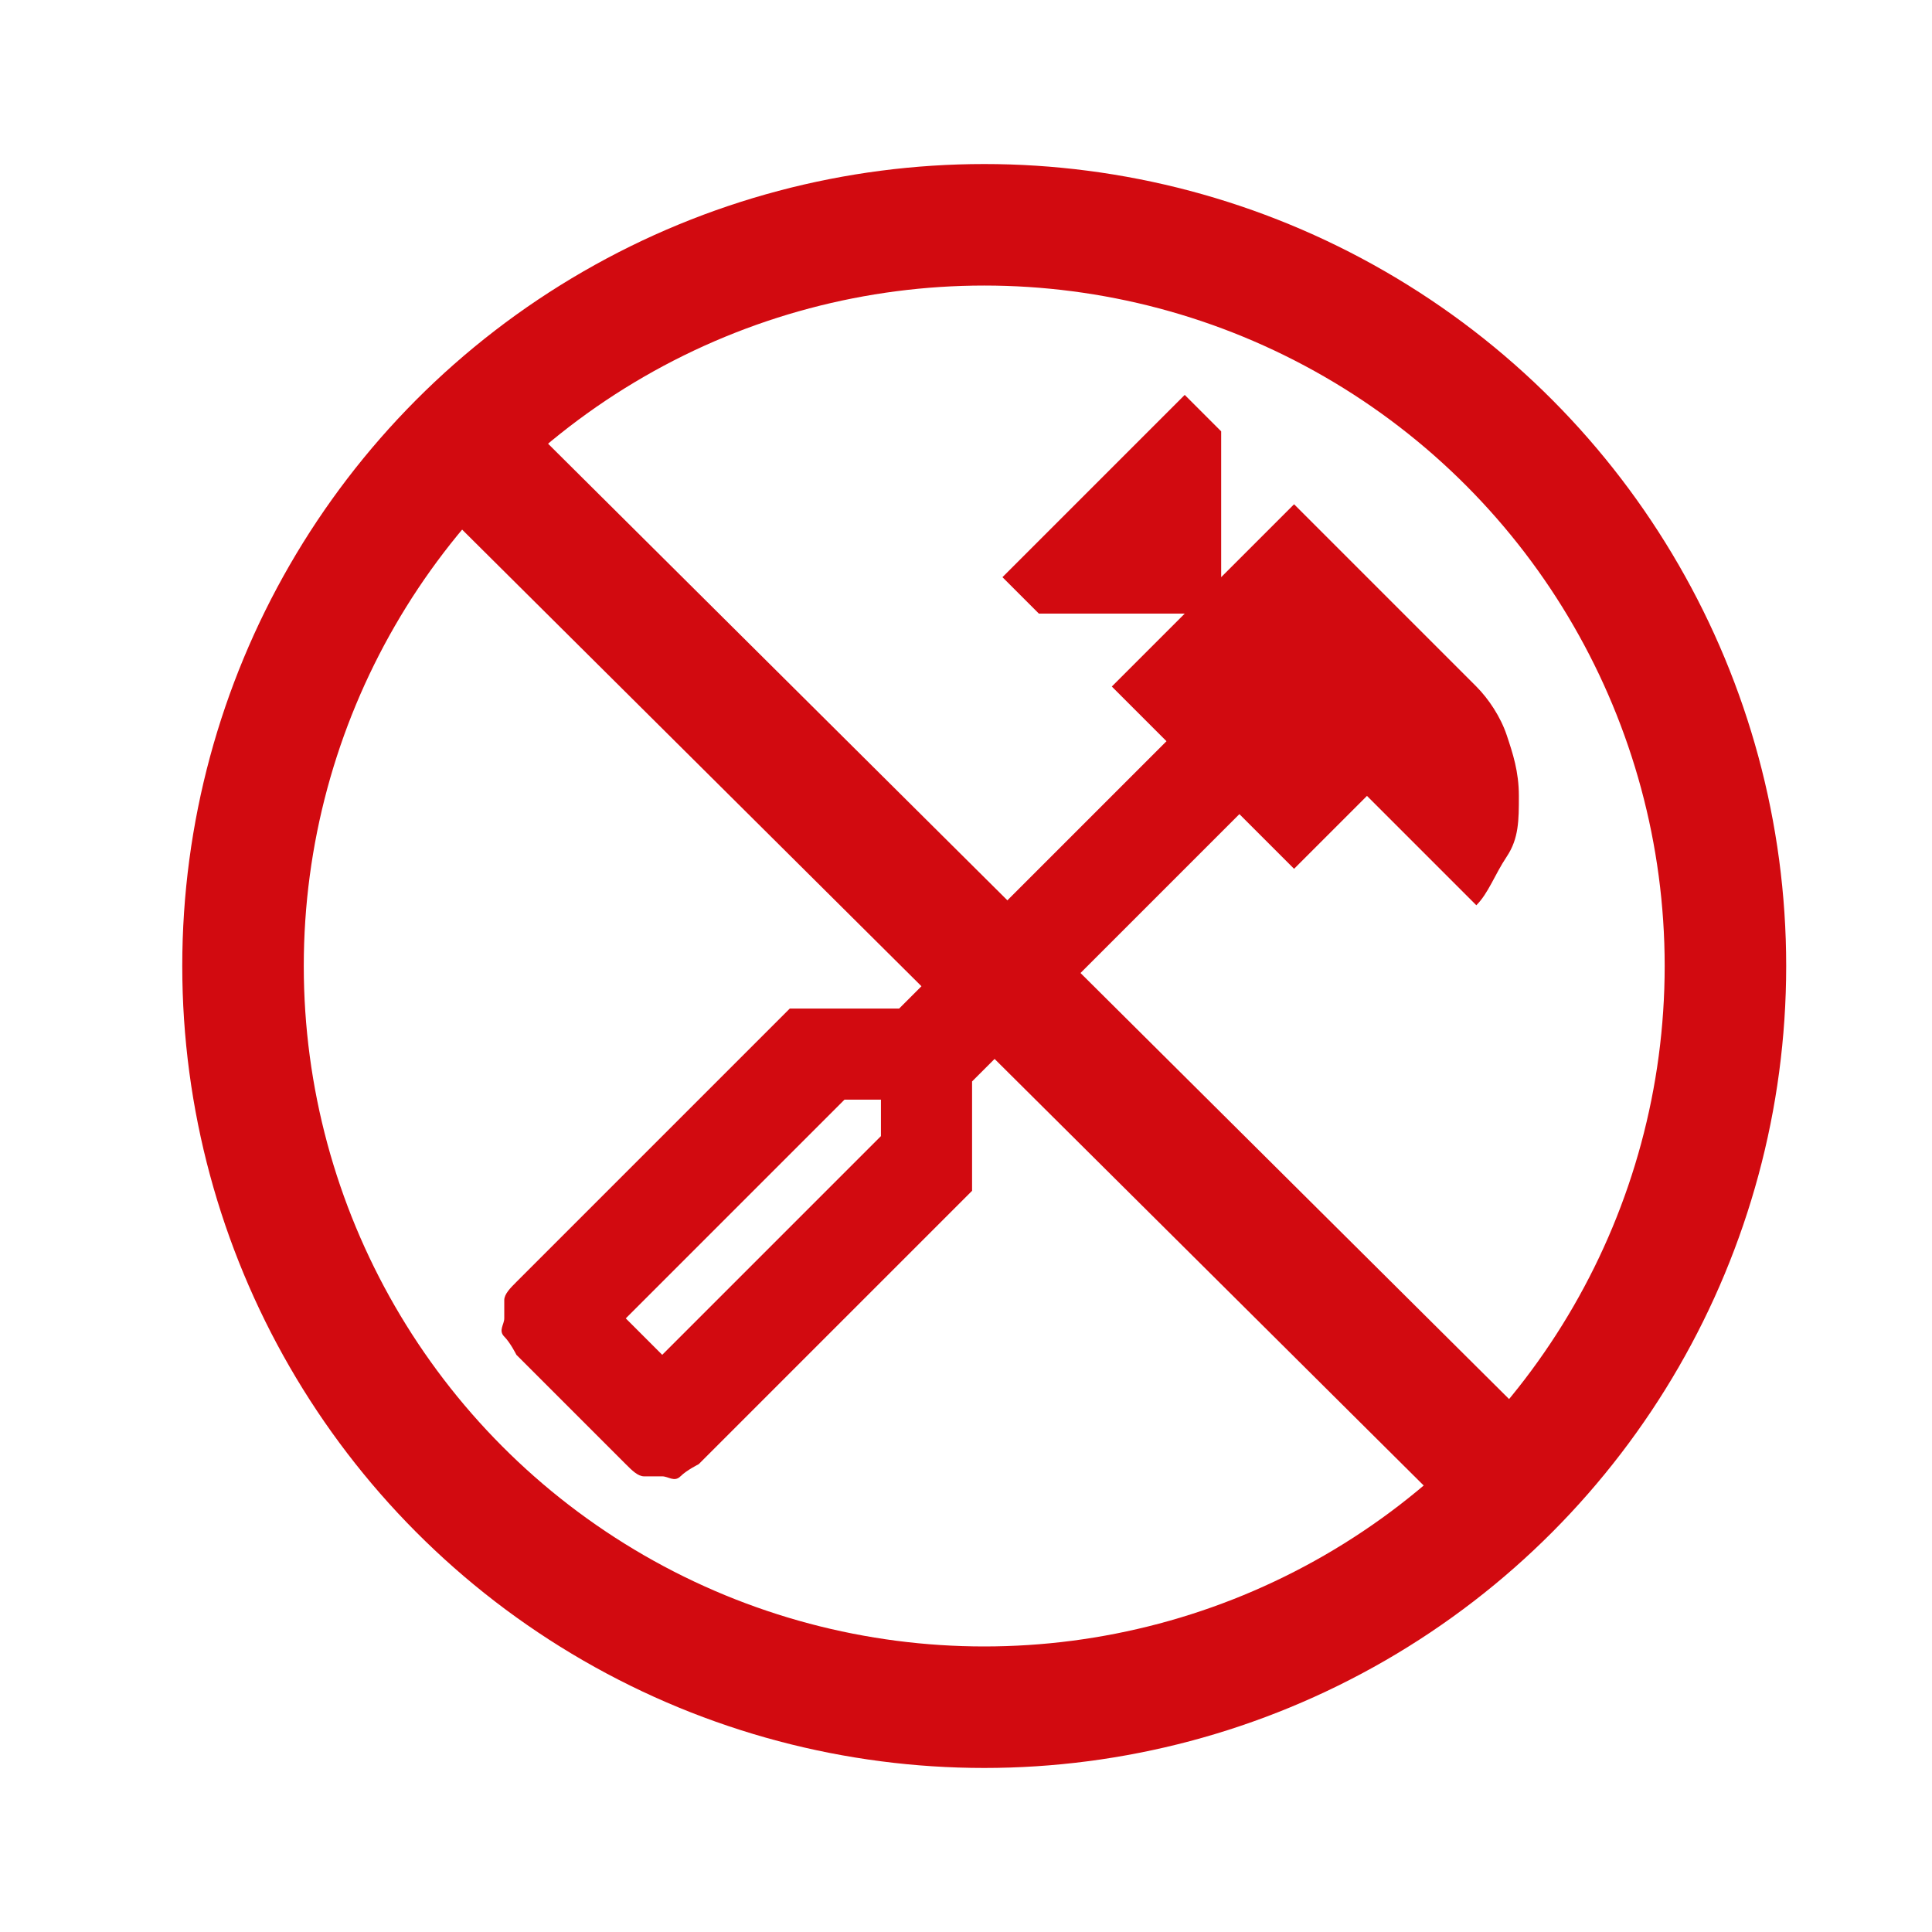 <?xml version="1.0" encoding="UTF-8"?>
<svg xmlns="http://www.w3.org/2000/svg" id="Ebene_1" version="1.1" viewBox="0 0 31.8 31.8">
  <defs>
    <style>
      .st0 {
        fill: none;
        stroke: #d20a10;
        stroke-miterlimit: 10;
        stroke-width: 2px;
      }

      .st1 {
        fill: #d20a10;
      }
    </style>
  </defs>
  <path class="st1" d="M16.7,14.7l2.5-2.5-.9-.9,1.2-1.2h-2.4l-.6-.6,3-3,.6.6v2.4l1.2-1.2,3,3c.2.2.4.5.5.8s.2.6.2,1,0,.7-.2,1-.3.6-.5.8l-1.8-1.8-1.2,1.2-.9-.9-4.4,4.4v1.8l-4.5,4.5c0,0-.2.1-.3.2s-.2,0-.3,0-.2,0-.3,0-.2-.1-.3-.2l-1.8-1.8c0,0-.1-.2-.2-.3s0-.2,0-.3,0-.2,0-.3.1-.2.2-.3l4.5-4.5h1.8l.7-.7M10.9,22.3l3.6-3.6v-.6h-.6l-3.6,3.6.6.6ZM10.9,22.3l-.6-.6.3.3.3.3Z"></path>
  <circle class="st0" cx="16.2" cy="15.9" r="12.2"></circle>
  <line class="st0" x1="7.7" y1="7.4" x2="24.7" y2="24.3"></line>
</svg>

